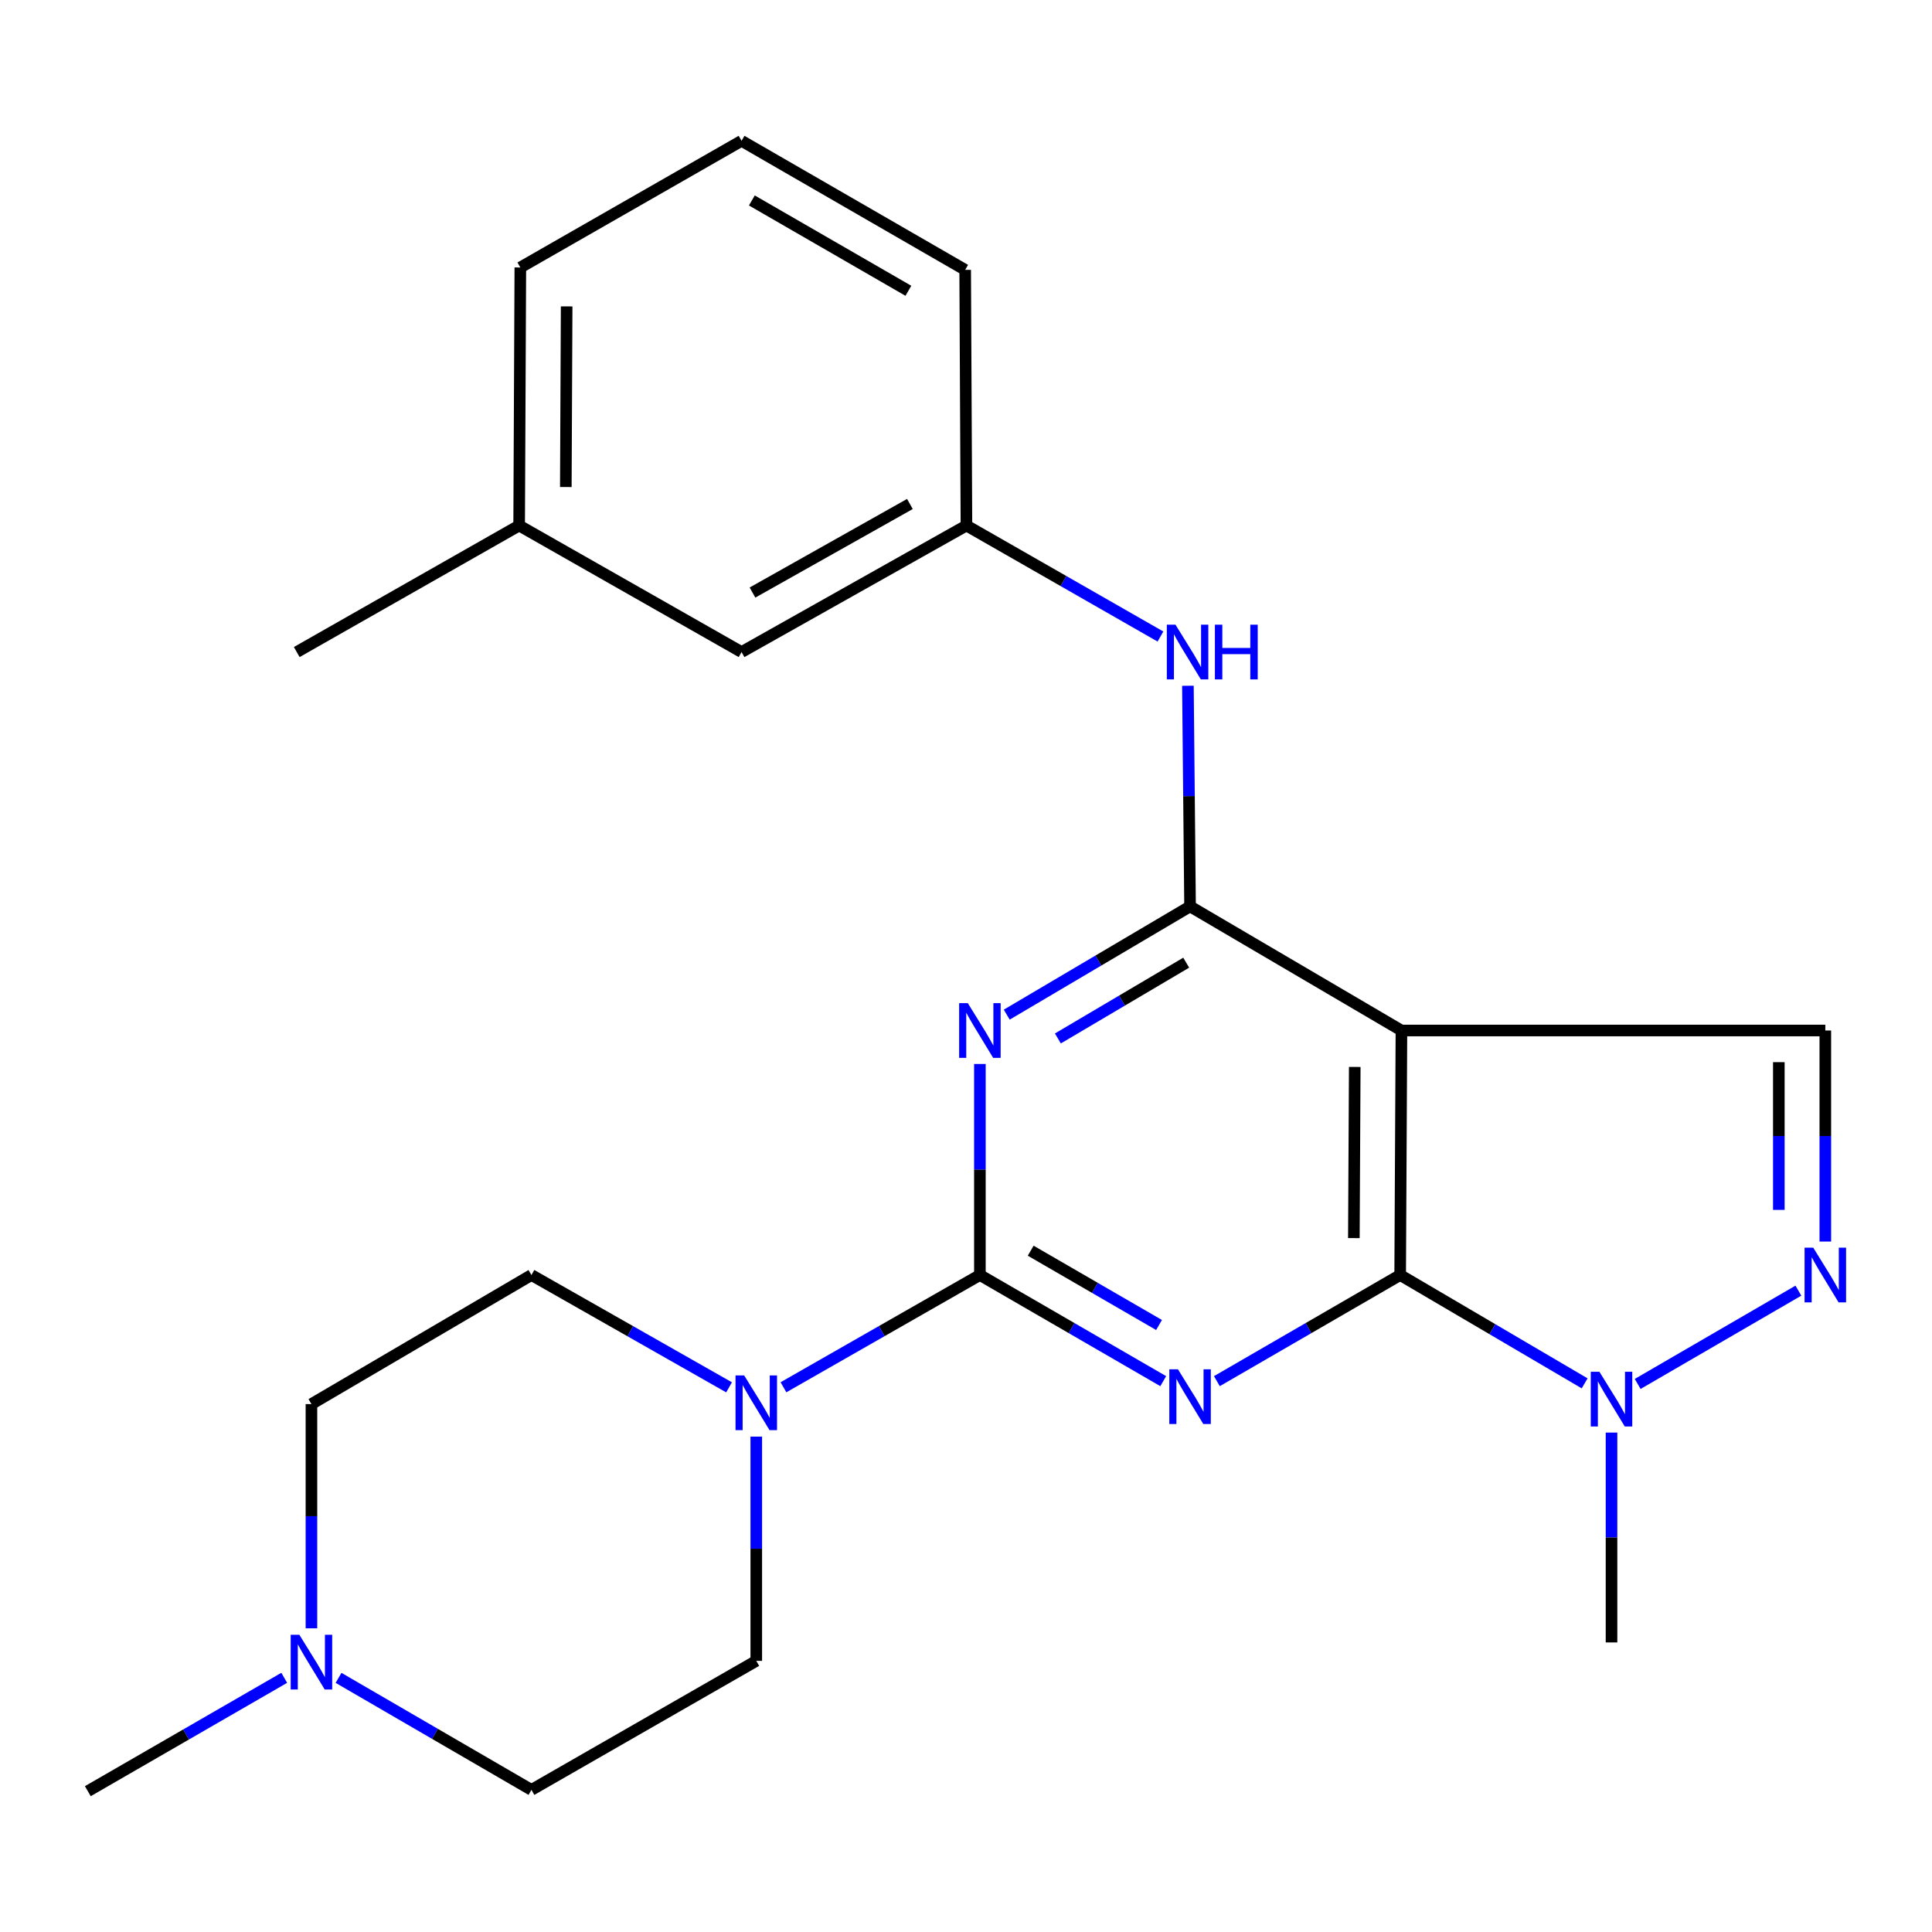 <?xml version='1.0' encoding='iso-8859-1'?>
<svg version='1.1' baseProfile='full'
              xmlns='http://www.w3.org/2000/svg'
                      xmlns:rdkit='http://www.rdkit.org/xml'
                      xmlns:xlink='http://www.w3.org/1999/xlink'
                  xml:space='preserve'
width='1000px' height='1000px' viewBox='0 0 1000 1000'>
<!-- END OF HEADER -->
<rect style='opacity:1.0;fill:#FFFFFF;stroke:none' width='1000' height='1000' x='0' y='0'> </rect>
<path class='bond-0' d='M 602.089,714.884 L 554.64,687.415' style='fill:none;fill-rule:evenodd;stroke:#0000FF;stroke-width:6px;stroke-linecap:butt;stroke-linejoin:miter;stroke-opacity:1' />
<path class='bond-0' d='M 554.64,687.415 L 507.192,659.947' style='fill:none;fill-rule:evenodd;stroke:#000000;stroke-width:6px;stroke-linecap:butt;stroke-linejoin:miter;stroke-opacity:1' />
<path class='bond-0' d='M 599.912,685.815 L 566.698,666.587' style='fill:none;fill-rule:evenodd;stroke:#0000FF;stroke-width:6px;stroke-linecap:butt;stroke-linejoin:miter;stroke-opacity:1' />
<path class='bond-0' d='M 566.698,666.587 L 533.484,647.359' style='fill:none;fill-rule:evenodd;stroke:#000000;stroke-width:6px;stroke-linecap:butt;stroke-linejoin:miter;stroke-opacity:1' />
<path class='bond-1' d='M 629.853,714.882 L 677.289,687.414' style='fill:none;fill-rule:evenodd;stroke:#0000FF;stroke-width:6px;stroke-linecap:butt;stroke-linejoin:miter;stroke-opacity:1' />
<path class='bond-1' d='M 677.289,687.414 L 724.724,659.947' style='fill:none;fill-rule:evenodd;stroke:#000000;stroke-width:6px;stroke-linecap:butt;stroke-linejoin:miter;stroke-opacity:1' />
<path class='bond-2' d='M 507.192,659.947 L 507.192,605.328' style='fill:none;fill-rule:evenodd;stroke:#000000;stroke-width:6px;stroke-linecap:butt;stroke-linejoin:miter;stroke-opacity:1' />
<path class='bond-2' d='M 507.192,605.328 L 507.192,550.709' style='fill:none;fill-rule:evenodd;stroke:#0000FF;stroke-width:6px;stroke-linecap:butt;stroke-linejoin:miter;stroke-opacity:1' />
<path class='bond-7' d='M 507.192,659.947 L 456.356,688.997' style='fill:none;fill-rule:evenodd;stroke:#000000;stroke-width:6px;stroke-linecap:butt;stroke-linejoin:miter;stroke-opacity:1' />
<path class='bond-7' d='M 456.356,688.997 L 405.52,718.047' style='fill:none;fill-rule:evenodd;stroke:#0000FF;stroke-width:6px;stroke-linecap:butt;stroke-linejoin:miter;stroke-opacity:1' />
<path class='bond-3' d='M 724.724,659.947 L 725.379,533.385' style='fill:none;fill-rule:evenodd;stroke:#000000;stroke-width:6px;stroke-linecap:butt;stroke-linejoin:miter;stroke-opacity:1' />
<path class='bond-3' d='M 700.756,640.838 L 701.215,552.245' style='fill:none;fill-rule:evenodd;stroke:#000000;stroke-width:6px;stroke-linecap:butt;stroke-linejoin:miter;stroke-opacity:1' />
<path class='bond-6' d='M 724.724,659.947 L 772.465,687.984' style='fill:none;fill-rule:evenodd;stroke:#000000;stroke-width:6px;stroke-linecap:butt;stroke-linejoin:miter;stroke-opacity:1' />
<path class='bond-6' d='M 772.465,687.984 L 820.207,716.021' style='fill:none;fill-rule:evenodd;stroke:#0000FF;stroke-width:6px;stroke-linecap:butt;stroke-linejoin:miter;stroke-opacity:1' />
<path class='bond-25' d='M 521.09,525.179 L 568.531,497.167' style='fill:none;fill-rule:evenodd;stroke:#0000FF;stroke-width:6px;stroke-linecap:butt;stroke-linejoin:miter;stroke-opacity:1' />
<path class='bond-25' d='M 568.531,497.167 L 615.971,469.155' style='fill:none;fill-rule:evenodd;stroke:#000000;stroke-width:6px;stroke-linecap:butt;stroke-linejoin:miter;stroke-opacity:1' />
<path class='bond-25' d='M 547.559,537.499 L 580.767,517.89' style='fill:none;fill-rule:evenodd;stroke:#0000FF;stroke-width:6px;stroke-linecap:butt;stroke-linejoin:miter;stroke-opacity:1' />
<path class='bond-25' d='M 580.767,517.89 L 613.975,498.282' style='fill:none;fill-rule:evenodd;stroke:#000000;stroke-width:6px;stroke-linecap:butt;stroke-linejoin:miter;stroke-opacity:1' />
<path class='bond-4' d='M 725.379,533.385 L 615.971,469.155' style='fill:none;fill-rule:evenodd;stroke:#000000;stroke-width:6px;stroke-linecap:butt;stroke-linejoin:miter;stroke-opacity:1' />
<path class='bond-8' d='M 725.379,533.385 L 944.783,533.385' style='fill:none;fill-rule:evenodd;stroke:#000000;stroke-width:6px;stroke-linecap:butt;stroke-linejoin:miter;stroke-opacity:1' />
<path class='bond-9' d='M 615.971,469.155 L 615.415,412.053' style='fill:none;fill-rule:evenodd;stroke:#000000;stroke-width:6px;stroke-linecap:butt;stroke-linejoin:miter;stroke-opacity:1' />
<path class='bond-9' d='M 615.415,412.053 L 614.858,354.951' style='fill:none;fill-rule:evenodd;stroke:#0000FF;stroke-width:6px;stroke-linecap:butt;stroke-linejoin:miter;stroke-opacity:1' />
<path class='bond-5' d='M 930.844,668.039 L 847.654,716.332' style='fill:none;fill-rule:evenodd;stroke:#0000FF;stroke-width:6px;stroke-linecap:butt;stroke-linejoin:miter;stroke-opacity:1' />
<path class='bond-24' d='M 944.783,642.623 L 944.783,588.004' style='fill:none;fill-rule:evenodd;stroke:#0000FF;stroke-width:6px;stroke-linecap:butt;stroke-linejoin:miter;stroke-opacity:1' />
<path class='bond-24' d='M 944.783,588.004 L 944.783,533.385' style='fill:none;fill-rule:evenodd;stroke:#000000;stroke-width:6px;stroke-linecap:butt;stroke-linejoin:miter;stroke-opacity:1' />
<path class='bond-24' d='M 920.717,626.237 L 920.717,588.004' style='fill:none;fill-rule:evenodd;stroke:#0000FF;stroke-width:6px;stroke-linecap:butt;stroke-linejoin:miter;stroke-opacity:1' />
<path class='bond-24' d='M 920.717,588.004 L 920.717,549.771' style='fill:none;fill-rule:evenodd;stroke:#000000;stroke-width:6px;stroke-linecap:butt;stroke-linejoin:miter;stroke-opacity:1' />
<path class='bond-17' d='M 834.118,741.499 L 834.118,795.811' style='fill:none;fill-rule:evenodd;stroke:#0000FF;stroke-width:6px;stroke-linecap:butt;stroke-linejoin:miter;stroke-opacity:1' />
<path class='bond-17' d='M 834.118,795.811 L 834.118,850.124' style='fill:none;fill-rule:evenodd;stroke:#000000;stroke-width:6px;stroke-linecap:butt;stroke-linejoin:miter;stroke-opacity:1' />
<path class='bond-11' d='M 391.447,743.588 L 391.447,801.622' style='fill:none;fill-rule:evenodd;stroke:#0000FF;stroke-width:6px;stroke-linecap:butt;stroke-linejoin:miter;stroke-opacity:1' />
<path class='bond-11' d='M 391.447,801.622 L 391.447,859.656' style='fill:none;fill-rule:evenodd;stroke:#000000;stroke-width:6px;stroke-linecap:butt;stroke-linejoin:miter;stroke-opacity:1' />
<path class='bond-12' d='M 377.36,718.083 L 326.217,689.015' style='fill:none;fill-rule:evenodd;stroke:#0000FF;stroke-width:6px;stroke-linecap:butt;stroke-linejoin:miter;stroke-opacity:1' />
<path class='bond-12' d='M 326.217,689.015 L 275.073,659.947' style='fill:none;fill-rule:evenodd;stroke:#000000;stroke-width:6px;stroke-linecap:butt;stroke-linejoin:miter;stroke-opacity:1' />
<path class='bond-13' d='M 600.651,329.469 L 550.439,300.741' style='fill:none;fill-rule:evenodd;stroke:#0000FF;stroke-width:6px;stroke-linecap:butt;stroke-linejoin:miter;stroke-opacity:1' />
<path class='bond-13' d='M 550.439,300.741 L 500.226,272.013' style='fill:none;fill-rule:evenodd;stroke:#000000;stroke-width:6px;stroke-linecap:butt;stroke-linejoin:miter;stroke-opacity:1' />
<path class='bond-10' d='M 161.2,842.813 L 161.2,784.785' style='fill:none;fill-rule:evenodd;stroke:#0000FF;stroke-width:6px;stroke-linecap:butt;stroke-linejoin:miter;stroke-opacity:1' />
<path class='bond-10' d='M 161.2,784.785 L 161.2,726.757' style='fill:none;fill-rule:evenodd;stroke:#000000;stroke-width:6px;stroke-linecap:butt;stroke-linejoin:miter;stroke-opacity:1' />
<path class='bond-19' d='M 147.119,868.438 L 96.287,897.773' style='fill:none;fill-rule:evenodd;stroke:#0000FF;stroke-width:6px;stroke-linecap:butt;stroke-linejoin:miter;stroke-opacity:1' />
<path class='bond-19' d='M 96.287,897.773 L 45.455,927.109' style='fill:none;fill-rule:evenodd;stroke:#000000;stroke-width:6px;stroke-linecap:butt;stroke-linejoin:miter;stroke-opacity:1' />
<path class='bond-26' d='M 175.232,868.46 L 225.152,897.45' style='fill:none;fill-rule:evenodd;stroke:#0000FF;stroke-width:6px;stroke-linecap:butt;stroke-linejoin:miter;stroke-opacity:1' />
<path class='bond-26' d='M 225.152,897.45 L 275.073,926.44' style='fill:none;fill-rule:evenodd;stroke:#000000;stroke-width:6px;stroke-linecap:butt;stroke-linejoin:miter;stroke-opacity:1' />
<path class='bond-15' d='M 391.447,859.656 L 275.073,926.44' style='fill:none;fill-rule:evenodd;stroke:#000000;stroke-width:6px;stroke-linecap:butt;stroke-linejoin:miter;stroke-opacity:1' />
<path class='bond-14' d='M 275.073,659.947 L 161.2,726.757' style='fill:none;fill-rule:evenodd;stroke:#000000;stroke-width:6px;stroke-linecap:butt;stroke-linejoin:miter;stroke-opacity:1' />
<path class='bond-16' d='M 500.226,272.013 L 383.826,337.499' style='fill:none;fill-rule:evenodd;stroke:#000000;stroke-width:6px;stroke-linecap:butt;stroke-linejoin:miter;stroke-opacity:1' />
<path class='bond-16' d='M 470.966,260.861 L 389.485,306.702' style='fill:none;fill-rule:evenodd;stroke:#000000;stroke-width:6px;stroke-linecap:butt;stroke-linejoin:miter;stroke-opacity:1' />
<path class='bond-21' d='M 500.226,272.013 L 499.571,139.688' style='fill:none;fill-rule:evenodd;stroke:#000000;stroke-width:6px;stroke-linecap:butt;stroke-linejoin:miter;stroke-opacity:1' />
<path class='bond-18' d='M 383.826,337.499 L 268.709,272.013' style='fill:none;fill-rule:evenodd;stroke:#000000;stroke-width:6px;stroke-linecap:butt;stroke-linejoin:miter;stroke-opacity:1' />
<path class='bond-23' d='M 268.709,272.013 L 153.592,337.499' style='fill:none;fill-rule:evenodd;stroke:#000000;stroke-width:6px;stroke-linecap:butt;stroke-linejoin:miter;stroke-opacity:1' />
<path class='bond-27' d='M 268.709,272.013 L 269.324,138.445' style='fill:none;fill-rule:evenodd;stroke:#000000;stroke-width:6px;stroke-linecap:butt;stroke-linejoin:miter;stroke-opacity:1' />
<path class='bond-27' d='M 292.867,252.088 L 293.298,158.591' style='fill:none;fill-rule:evenodd;stroke:#000000;stroke-width:6px;stroke-linecap:butt;stroke-linejoin:miter;stroke-opacity:1' />
<path class='bond-20' d='M 383.826,72.891 L 499.571,139.688' style='fill:none;fill-rule:evenodd;stroke:#000000;stroke-width:6px;stroke-linecap:butt;stroke-linejoin:miter;stroke-opacity:1' />
<path class='bond-20' d='M 389.158,103.755 L 470.18,150.513' style='fill:none;fill-rule:evenodd;stroke:#000000;stroke-width:6px;stroke-linecap:butt;stroke-linejoin:miter;stroke-opacity:1' />
<path class='bond-22' d='M 383.826,72.891 L 269.324,138.445' style='fill:none;fill-rule:evenodd;stroke:#000000;stroke-width:6px;stroke-linecap:butt;stroke-linejoin:miter;stroke-opacity:1' />
<path  class='atom-0' d='M 609.711 708.76
L 618.991 723.76
Q 619.911 725.24, 621.391 727.92
Q 622.871 730.6, 622.951 730.76
L 622.951 708.76
L 626.711 708.76
L 626.711 737.08
L 622.831 737.08
L 612.871 720.68
Q 611.711 718.76, 610.471 716.56
Q 609.271 714.36, 608.911 713.68
L 608.911 737.08
L 605.231 737.08
L 605.231 708.76
L 609.711 708.76
' fill='#0000FF'/>
<path  class='atom-3' d='M 500.932 519.225
L 510.212 534.225
Q 511.132 535.705, 512.612 538.385
Q 514.092 541.065, 514.172 541.225
L 514.172 519.225
L 517.932 519.225
L 517.932 547.545
L 514.052 547.545
L 504.092 531.145
Q 502.932 529.225, 501.692 527.025
Q 500.492 524.825, 500.132 524.145
L 500.132 547.545
L 496.452 547.545
L 496.452 519.225
L 500.932 519.225
' fill='#0000FF'/>
<path  class='atom-6' d='M 938.523 645.787
L 947.803 660.787
Q 948.723 662.267, 950.203 664.947
Q 951.683 667.627, 951.763 667.787
L 951.763 645.787
L 955.523 645.787
L 955.523 674.107
L 951.643 674.107
L 941.683 657.707
Q 940.523 655.787, 939.283 653.587
Q 938.083 651.387, 937.723 650.707
L 937.723 674.107
L 934.043 674.107
L 934.043 645.787
L 938.523 645.787
' fill='#0000FF'/>
<path  class='atom-7' d='M 827.858 710.03
L 837.138 725.03
Q 838.058 726.51, 839.538 729.19
Q 841.018 731.87, 841.098 732.03
L 841.098 710.03
L 844.858 710.03
L 844.858 738.35
L 840.978 738.35
L 831.018 721.95
Q 829.858 720.03, 828.618 717.83
Q 827.418 715.63, 827.058 714.95
L 827.058 738.35
L 823.378 738.35
L 823.378 710.03
L 827.858 710.03
' fill='#0000FF'/>
<path  class='atom-8' d='M 385.187 711.929
L 394.467 726.929
Q 395.387 728.409, 396.867 731.089
Q 398.347 733.769, 398.427 733.929
L 398.427 711.929
L 402.187 711.929
L 402.187 740.249
L 398.307 740.249
L 388.347 723.849
Q 387.187 721.929, 385.947 719.729
Q 384.747 717.529, 384.387 716.849
L 384.387 740.249
L 380.707 740.249
L 380.707 711.929
L 385.187 711.929
' fill='#0000FF'/>
<path  class='atom-10' d='M 608.428 323.339
L 617.708 338.339
Q 618.628 339.819, 620.108 342.499
Q 621.588 345.179, 621.668 345.339
L 621.668 323.339
L 625.428 323.339
L 625.428 351.659
L 621.548 351.659
L 611.588 335.259
Q 610.428 333.339, 609.188 331.139
Q 607.988 328.939, 607.628 328.259
L 607.628 351.659
L 603.948 351.659
L 603.948 323.339
L 608.428 323.339
' fill='#0000FF'/>
<path  class='atom-10' d='M 628.828 323.339
L 632.668 323.339
L 632.668 335.379
L 647.148 335.379
L 647.148 323.339
L 650.988 323.339
L 650.988 351.659
L 647.148 351.659
L 647.148 338.579
L 632.668 338.579
L 632.668 351.659
L 628.828 351.659
L 628.828 323.339
' fill='#0000FF'/>
<path  class='atom-11' d='M 154.94 846.152
L 164.22 861.152
Q 165.14 862.632, 166.62 865.312
Q 168.1 867.992, 168.18 868.152
L 168.18 846.152
L 171.94 846.152
L 171.94 874.472
L 168.06 874.472
L 158.1 858.072
Q 156.94 856.152, 155.7 853.952
Q 154.5 851.752, 154.14 851.072
L 154.14 874.472
L 150.46 874.472
L 150.46 846.152
L 154.94 846.152
' fill='#0000FF'/>
</svg>

